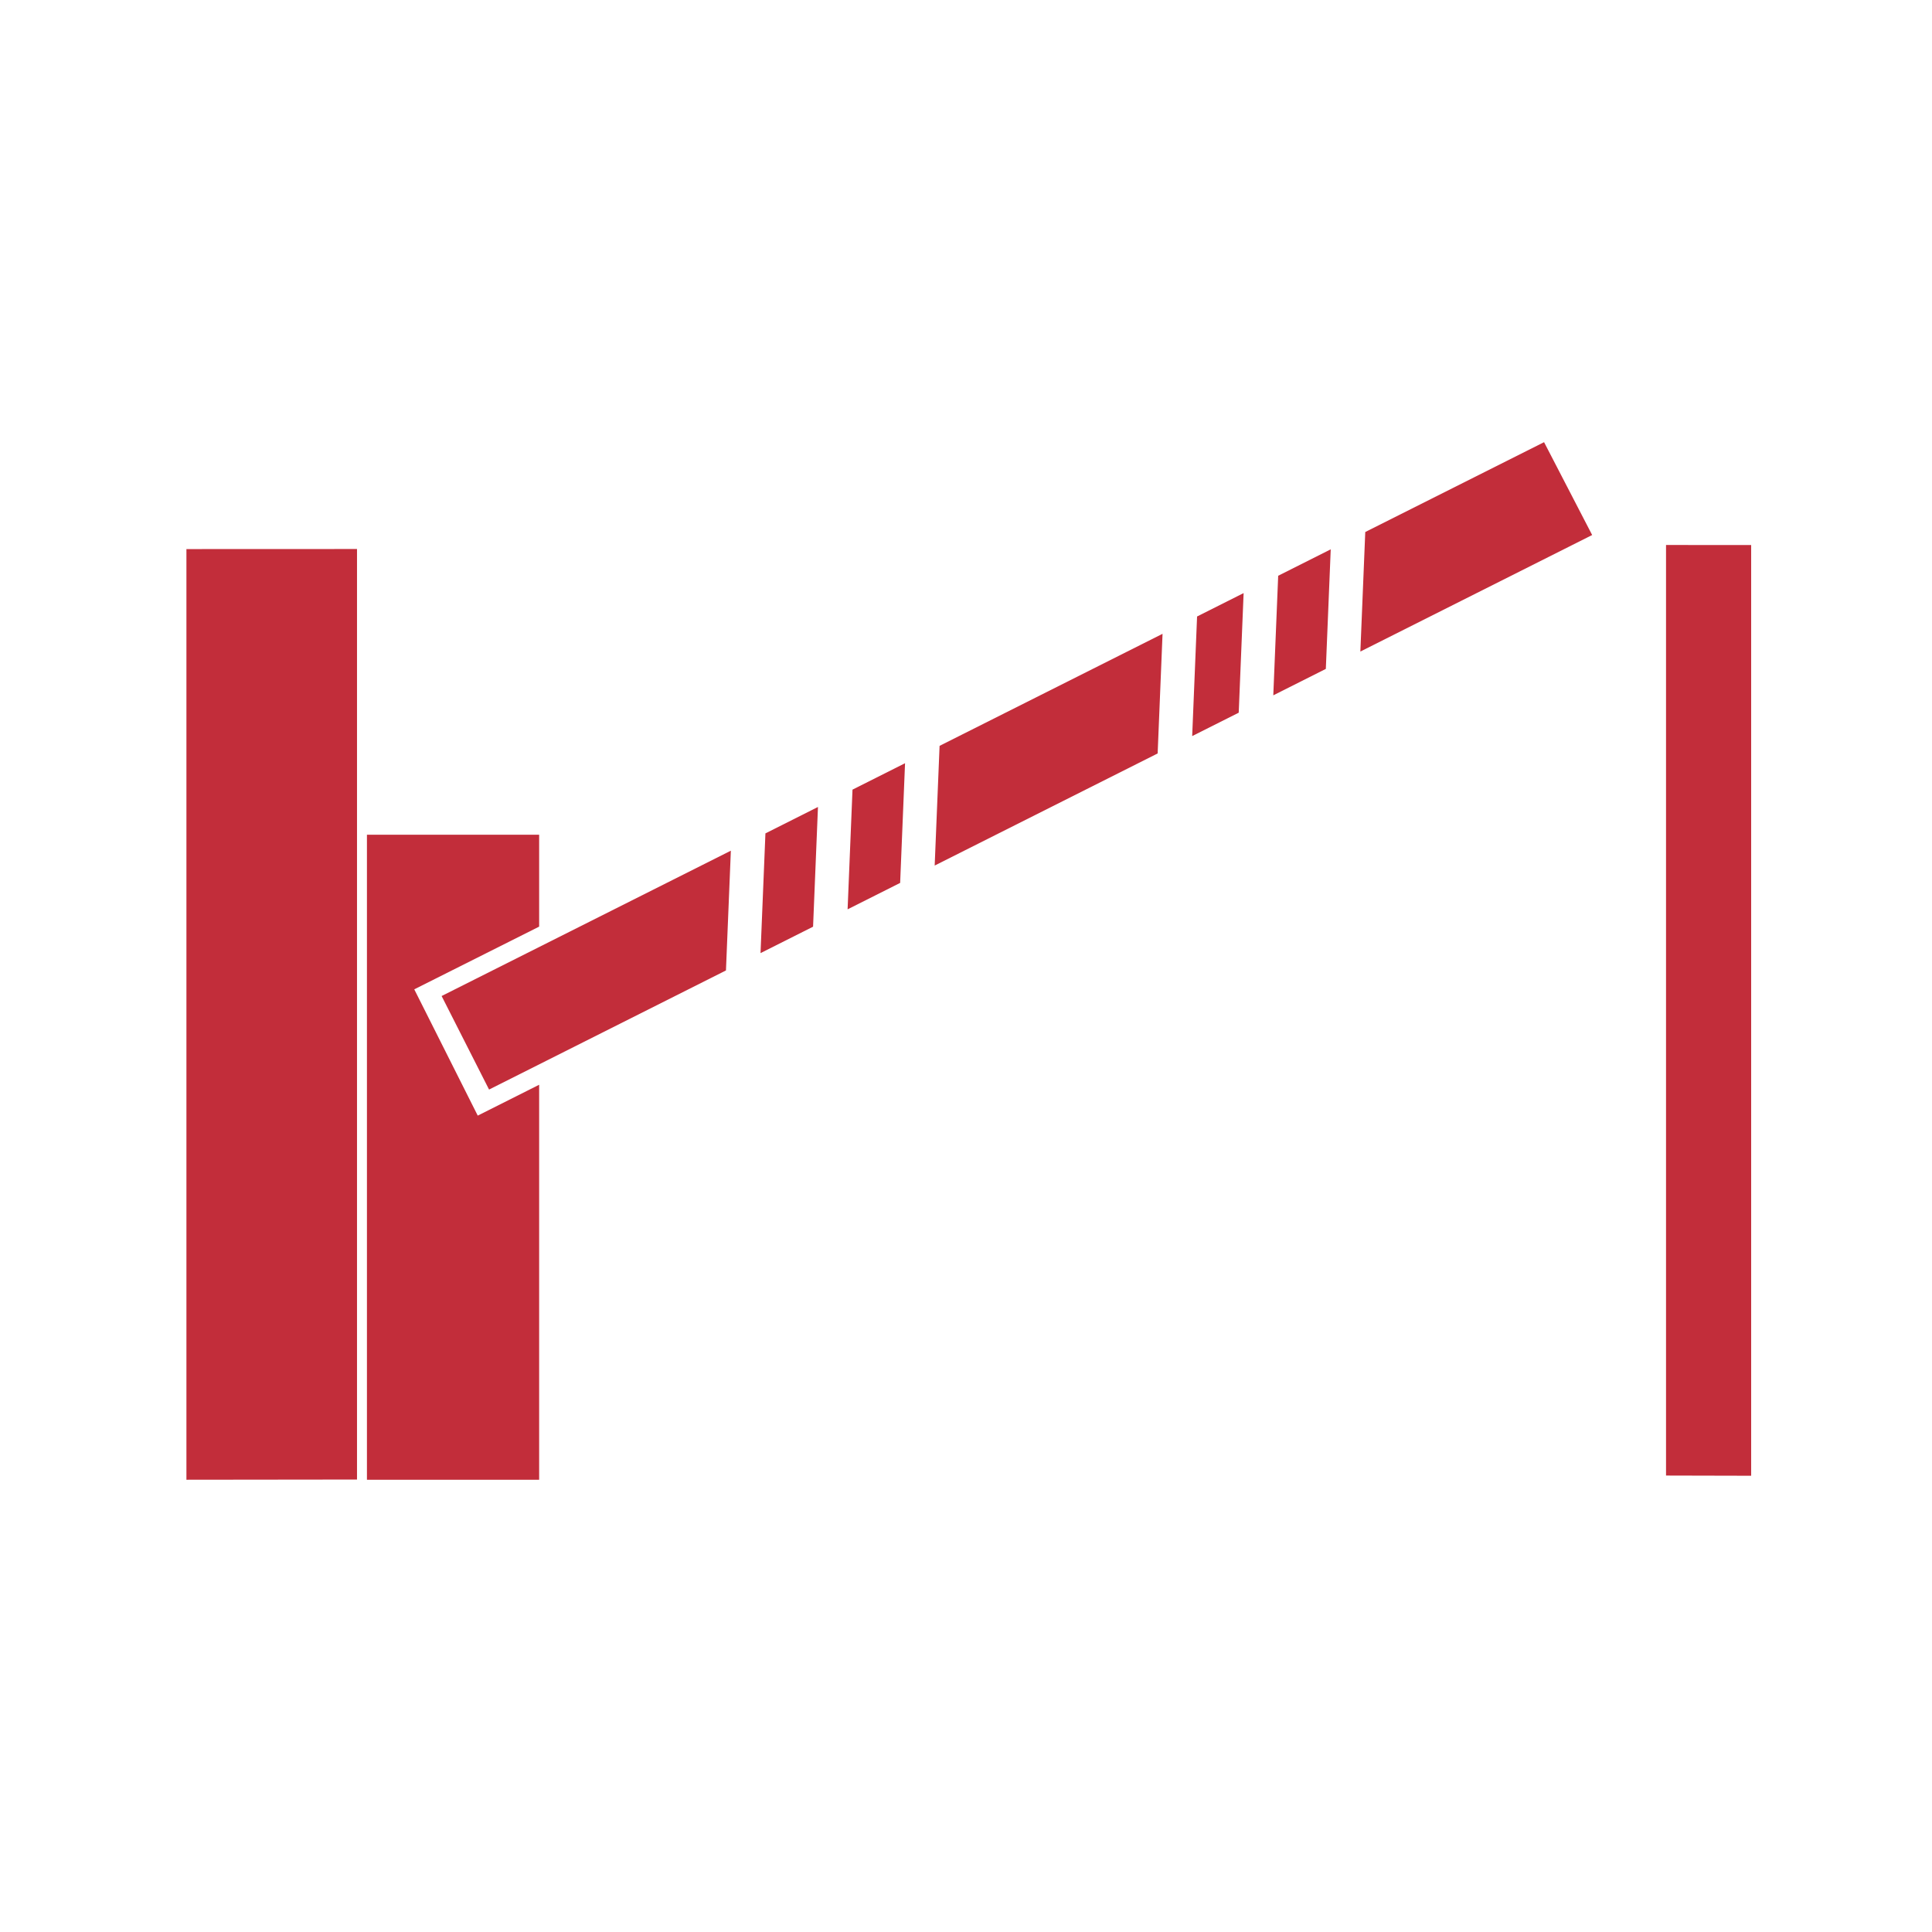 <?xml version="1.0" encoding="UTF-8"?>
<svg xmlns="http://www.w3.org/2000/svg" version="1.1" viewBox="0 0 595.28 595.28">
  <defs>
    <style>
      .cls-1 {
        fill: #c22d3a;
      }

      .cls-1, .cls-2 {
        fill-rule: evenodd;
        stroke-width: 0px;
      }

      .cls-2 {
        fill: #c22d3a;
      }

      .cls-3 {
        display: none;
      }
    </style>
  </defs>
  <g id="Mechanisch" class="cls-3">
    <path class="cls-2" d="M229.67,207.02c0-38.21-31.54-69.18-70.45-69.18s-70.45,30.97-70.45,69.18c0,27.62,16.49,51.46,40.33,62.54v157.28c0,1.08.25,2.16,1.4,3.31,1.56,1.56,12.79,12.79,14.54,14.54,1.75,1.75,4.83,1.89,6.42.3,1.8-1.8,28.85-28.85,28.85-28.85l-16.69-16.69,16.69-16.69-16.69-16.69,16.69-16.69-16.69-16.69,16.69-16.69v-20.43l9.03-9.03v-16.99c23.84-11.09,40.33-34.92,40.33-62.54ZM159.22,157.17c11.58,0,20.96,9.22,20.96,20.59s-9.39,20.59-20.96,20.59-20.96-9.22-20.96-20.59,9.39-20.59,20.96-20.59Z"></path>
    <path class="cls-1" d="M432.59,129.83h-118.8l-24.73,24.69v275.33l24.31,24.26h119.22v34.93h16.06V94.89h-16.06v34.93ZM361.6,383.22v31.82c0,8.01-6.49,14.5-14.49,14.5s-14.49-6.49-14.49-14.5v-31.82c-5.74-4.37-9.44-11.28-9.44-19.06,0-13.23,10.71-23.95,23.93-23.95s23.93,10.72,23.93,23.95c0,7.78-3.7,14.68-9.44,19.06ZM457.02,172.74v76.4h51.2v-76.4h-51.2Z"></path>
  </g>
  <g id="Türöffner" class="cls-3">
    <path class="cls-1" d="M213.34,129.83h-118.8l-24.73,24.69v275.33l24.31,24.26h119.22v34.93h16.06V94.89h-16.06v34.93ZM142.35,383.22v31.82c0,8.01-6.49,14.5-14.49,14.5s-14.49-6.49-14.49-14.5v-31.82c-5.74-4.37-9.44-11.28-9.44-19.06,0-13.23,10.71-23.95,23.93-23.95s23.93,10.72,23.93,23.95c0,7.78-3.7,14.68-9.44,19.06ZM237.77,172.74v76.4h51.2v-76.4h-51.2Z"></path>
    <path class="cls-1" d="M397.27,139.72h-54.36v-70.92h-19.87v111.32h40.48v64.39h-40.48v311.94h19.87v-70.69h54.81l25.96-25.89V166.06l-26.41-26.34ZM349.52,183.32v57.95h9.75v-57.95h-9.75Z"></path>
    <path class="cls-1" d="M490.77,337.1c20.08,0,36.42-16.34,36.42-36.42s-16.34-36.42-36.42-36.42c-18.26,0-33.43,13.51-36.03,31.07h-69.18v10.85h69.19c2.66,17.49,17.79,30.93,36.01,30.93ZM468.06,295.59h17.67v-17.68h10.13v17.68h17.67v10.14h-17.67v17.68h-10.13v-17.68h-17.67v-10.14ZM490.77,343.34c-18.26,0-33.43,13.51-36.03,31.06h-69.18v10.85h69.19c2.66,17.49,17.79,30.93,36.01,30.93,20.08,0,36.42-16.34,36.42-36.42s-16.34-36.42-36.42-36.42ZM513.54,384.82h-45.47v-10.14h45.47v10.14Z"></path>
  </g>
  <g id="Extern">
    <g class="cls-3">
      <path class="cls-1" d="M410.63,172.74v76.4h51.2v-76.4h-51.2ZM386.2,129.83h-118.8l-24.73,24.69v275.33l24.31,24.26h119.22v34.93h16.06V94.89h-16.06v34.93ZM315.21,383.22v31.82c0,8.01-6.49,14.5-14.49,14.5s-14.49-6.49-14.49-14.5v-31.82c-5.74-4.37-9.44-11.28-9.44-19.06,0-13.23,10.71-23.95,23.93-23.95s23.93,10.72,23.93,23.95c0,7.78-3.7,14.68-9.44,19.06Z"></path>
    </g>
  </g>
  <g id="Batterie" class="cls-3">
    <g class="cls-3">
      <path class="cls-1" d="M446.6,172.74v76.4h51.2v-76.4h-51.2ZM422.17,129.83h-118.8l-24.73,24.69v275.33l24.31,24.26h119.22v34.93h16.06V94.89h-16.06v34.93ZM351.18,383.22v31.82c0,8.01-6.49,14.5-14.49,14.5s-14.49-6.49-14.49-14.5v-31.82c-5.74-4.37-9.44-11.28-9.44-19.06,0-13.23,10.71-23.95,23.93-23.95s23.93,10.72,23.93,23.95c0,7.78-3.7,14.68-9.44,19.06Z"></path>
    </g>
    <path class="cls-1" d="M225.95,201.17h-31.23v-16.52c0-2.73-2.21-4.94-4.95-4.94h-49.45c-2.73,0-4.95,2.21-4.95,4.94v16.52h-31.23c-2.73,0-4.95,2.21-4.95,4.94v193.18c0,2.73,2.21,4.94,4.95,4.94h121.8c2.73,0,4.95-2.21,4.95-4.94v-193.18c0-2.73-2.21-4.94-4.95-4.94ZM220.51,384.11c0,2.3-1.87,4.17-4.17,4.17h-102.65c-2.3,0-4.17-1.87-4.17-4.17v-162.82c0-2.3,1.87-4.17,4.17-4.17h102.65c2.3,0,4.17,1.87,4.17,4.17v162.82ZM209.92,225.49h-89.87c-2.73,0-4.95,2.21-4.95,4.94v146.52c0,2.73,2.21,4.94,4.95,4.94h89.87c2.73,0,4.95-2.21,4.95-4.94v-146.52c0-2.73-2.21-4.94-4.95-4.94Z"></path>
  </g>
  <g id="Amok" class="cls-3">
    <path class="cls-1" d="M451.02,129.83h-118.8l-24.73,24.69v275.33l24.31,24.26h119.22v34.93h16.06V94.89h-16.06v34.93ZM380.03,383.22v31.82c0,8.01-6.49,14.5-14.49,14.5s-14.49-6.49-14.49-14.5v-31.82c-5.74-4.37-9.44-11.28-9.44-19.06,0-13.23,10.71-23.95,23.93-23.95s23.93,10.72,23.93,23.95c0,7.78-3.7,14.68-9.44,19.06ZM475.44,172.74v76.4h51.2v-76.4h-51.2Z"></path>
    <path class="cls-1" d="M233.76,329.3h-11.36l-16.58-68c-1.1-4.52-5.75-7.7-10.26-7.7h-49.97c-4.51,0-9.16,3.19-10.26,7.7l-16.58,68h-11.47c-2.98,0-5.39,2.41-5.39,5.39v33.1c0,2.98,2.41,5.39,5.39,5.39h126.48c2.98,0,5.39-2.41,5.39-5.39v-33.1c0-2.98-2.41-5.39-5.39-5.39ZM167.88,228.64h5.28c.71,0,1.29-.58,1.29-1.29v-47.44c0-.71-.58-1.29-1.29-1.29h-5.28c-.71,0-1.29.58-1.29,1.29v47.44c0,.71.58,1.29,1.29,1.29ZM127.45,244.88c.51.51,1.32.51,1.83,0l3.74-3.74c.51-.51.51-1.32,0-1.83l-26.98-26.98c-.51-.51-1.32-.51-1.83,0l-3.74,3.74c-.51.51-.51,1.32,0,1.83l26.98,26.98ZM211.91,244.88c.51.51,1.32.51,1.83,0l26.96-26.96c.51-.51.51-1.32,0-1.83l-3.74-3.74c-.51-.51-1.32-.51-1.83,0l-26.96,26.96c-.51.51-.51,1.32,0,1.83l3.74,3.74ZM270.67,277.83h-38.13c-.71,0-1.29.58-1.29,1.29v5.29c0,.71.58,1.29,1.29,1.29h38.13c.71,0,1.29-.58,1.29-1.29v-5.29c0-.71-.58-1.29-1.29-1.29ZM109.39,284.44v-5.28c0-.71-.58-1.29-1.29-1.29h-38.17c-.71,0-1.29.58-1.29,1.29v5.28c0,.71.58,1.29,1.29,1.29h38.17c.71,0,1.29-.58,1.29-1.29Z"></path>
  </g>
  <g id="Funk" class="cls-3">
    <path class="cls-1" d="M220.63,220.93c-11.71,11.71-17.55,27.07-17.51,42.43h-21.49c-.04-20.86,7.9-41.72,23.8-57.62,15.91-15.91,36.78-23.84,57.64-23.8l-.03,21.48c-15.35-.03-30.7,5.8-42.41,17.51ZM186.1,186.52c-21.21,21.21-31.81,49.02-31.81,76.82h-29.31c.02-35.27,13.49-70.53,40.39-97.43s62.41-40.46,97.8-40.39l-.05,29.19c-27.87-.06-55.76,10.54-77.02,31.81ZM147.67,148.1c-31.82,31.82-47.72,73.52-47.71,115.23h-29.94c-.01-49.38,18.81-98.75,56.47-136.41,37.75-37.75,87.27-56.57,136.76-56.47l-.05,29.94c-41.81-.09-83.64,15.82-115.53,47.71Z"></path>
    <g class="cls-3">
      <path class="cls-1" d="M449.62,129.83h-118.8l-24.73,24.69v275.33l24.31,24.26h119.22v34.93h16.06V94.89h-16.06v34.93ZM378.64,383.22v31.82c0,8.01-6.49,14.5-14.49,14.5s-14.49-6.49-14.49-14.5v-31.82c-5.74-4.37-9.44-11.28-9.44-19.06,0-13.23,10.71-23.95,23.93-23.95s23.93,10.72,23.93,23.95c0,7.78-3.7,14.68-9.44,19.06ZM474.05,172.74v76.4h51.2v-76.4h-51.2Z"></path>
    </g>
  </g>
  <g id="Ebene_8" data-name="Ebene 8">
    <path class="cls-1" d="M234.33,293.67l16.19-8.14,1.51-36.89-16.19,8.14-1.51,36.9ZM261.16,280.18l16.19-8.14,1.51-36.88-16.19,8.14-1.51,36.89ZM150.69,335.71l72.99-36.7,1.51-36.9-89.12,44.78,14.62,28.82ZM127.64,304.83l38.48-19.32v-28.32h-53.06v198.74h53.06v-121.7l-18.92,9.51-19.56-38.91ZM287.99,266.69l68.7-34.54,1.51-36.86-68.7,34.52-1.51,36.88ZM513.33,167.92v286.72l26.23.06V167.94l-26.23-.02ZM420.66,163.91l-1.51,36.84,71.42-35.9-14.82-28.61-55.09,27.68ZM392.32,214.24l16.19-8.14,1.51-36.84-16.19,8.14-1.51,36.85ZM367.33,226.8l14.34-7.21,1.51-36.85-14.34,7.21-1.51,36.86ZM57.44,455.93l52.56-.06V169.16l-52.56.02v286.76Z"></path>
  </g>
</svg>
